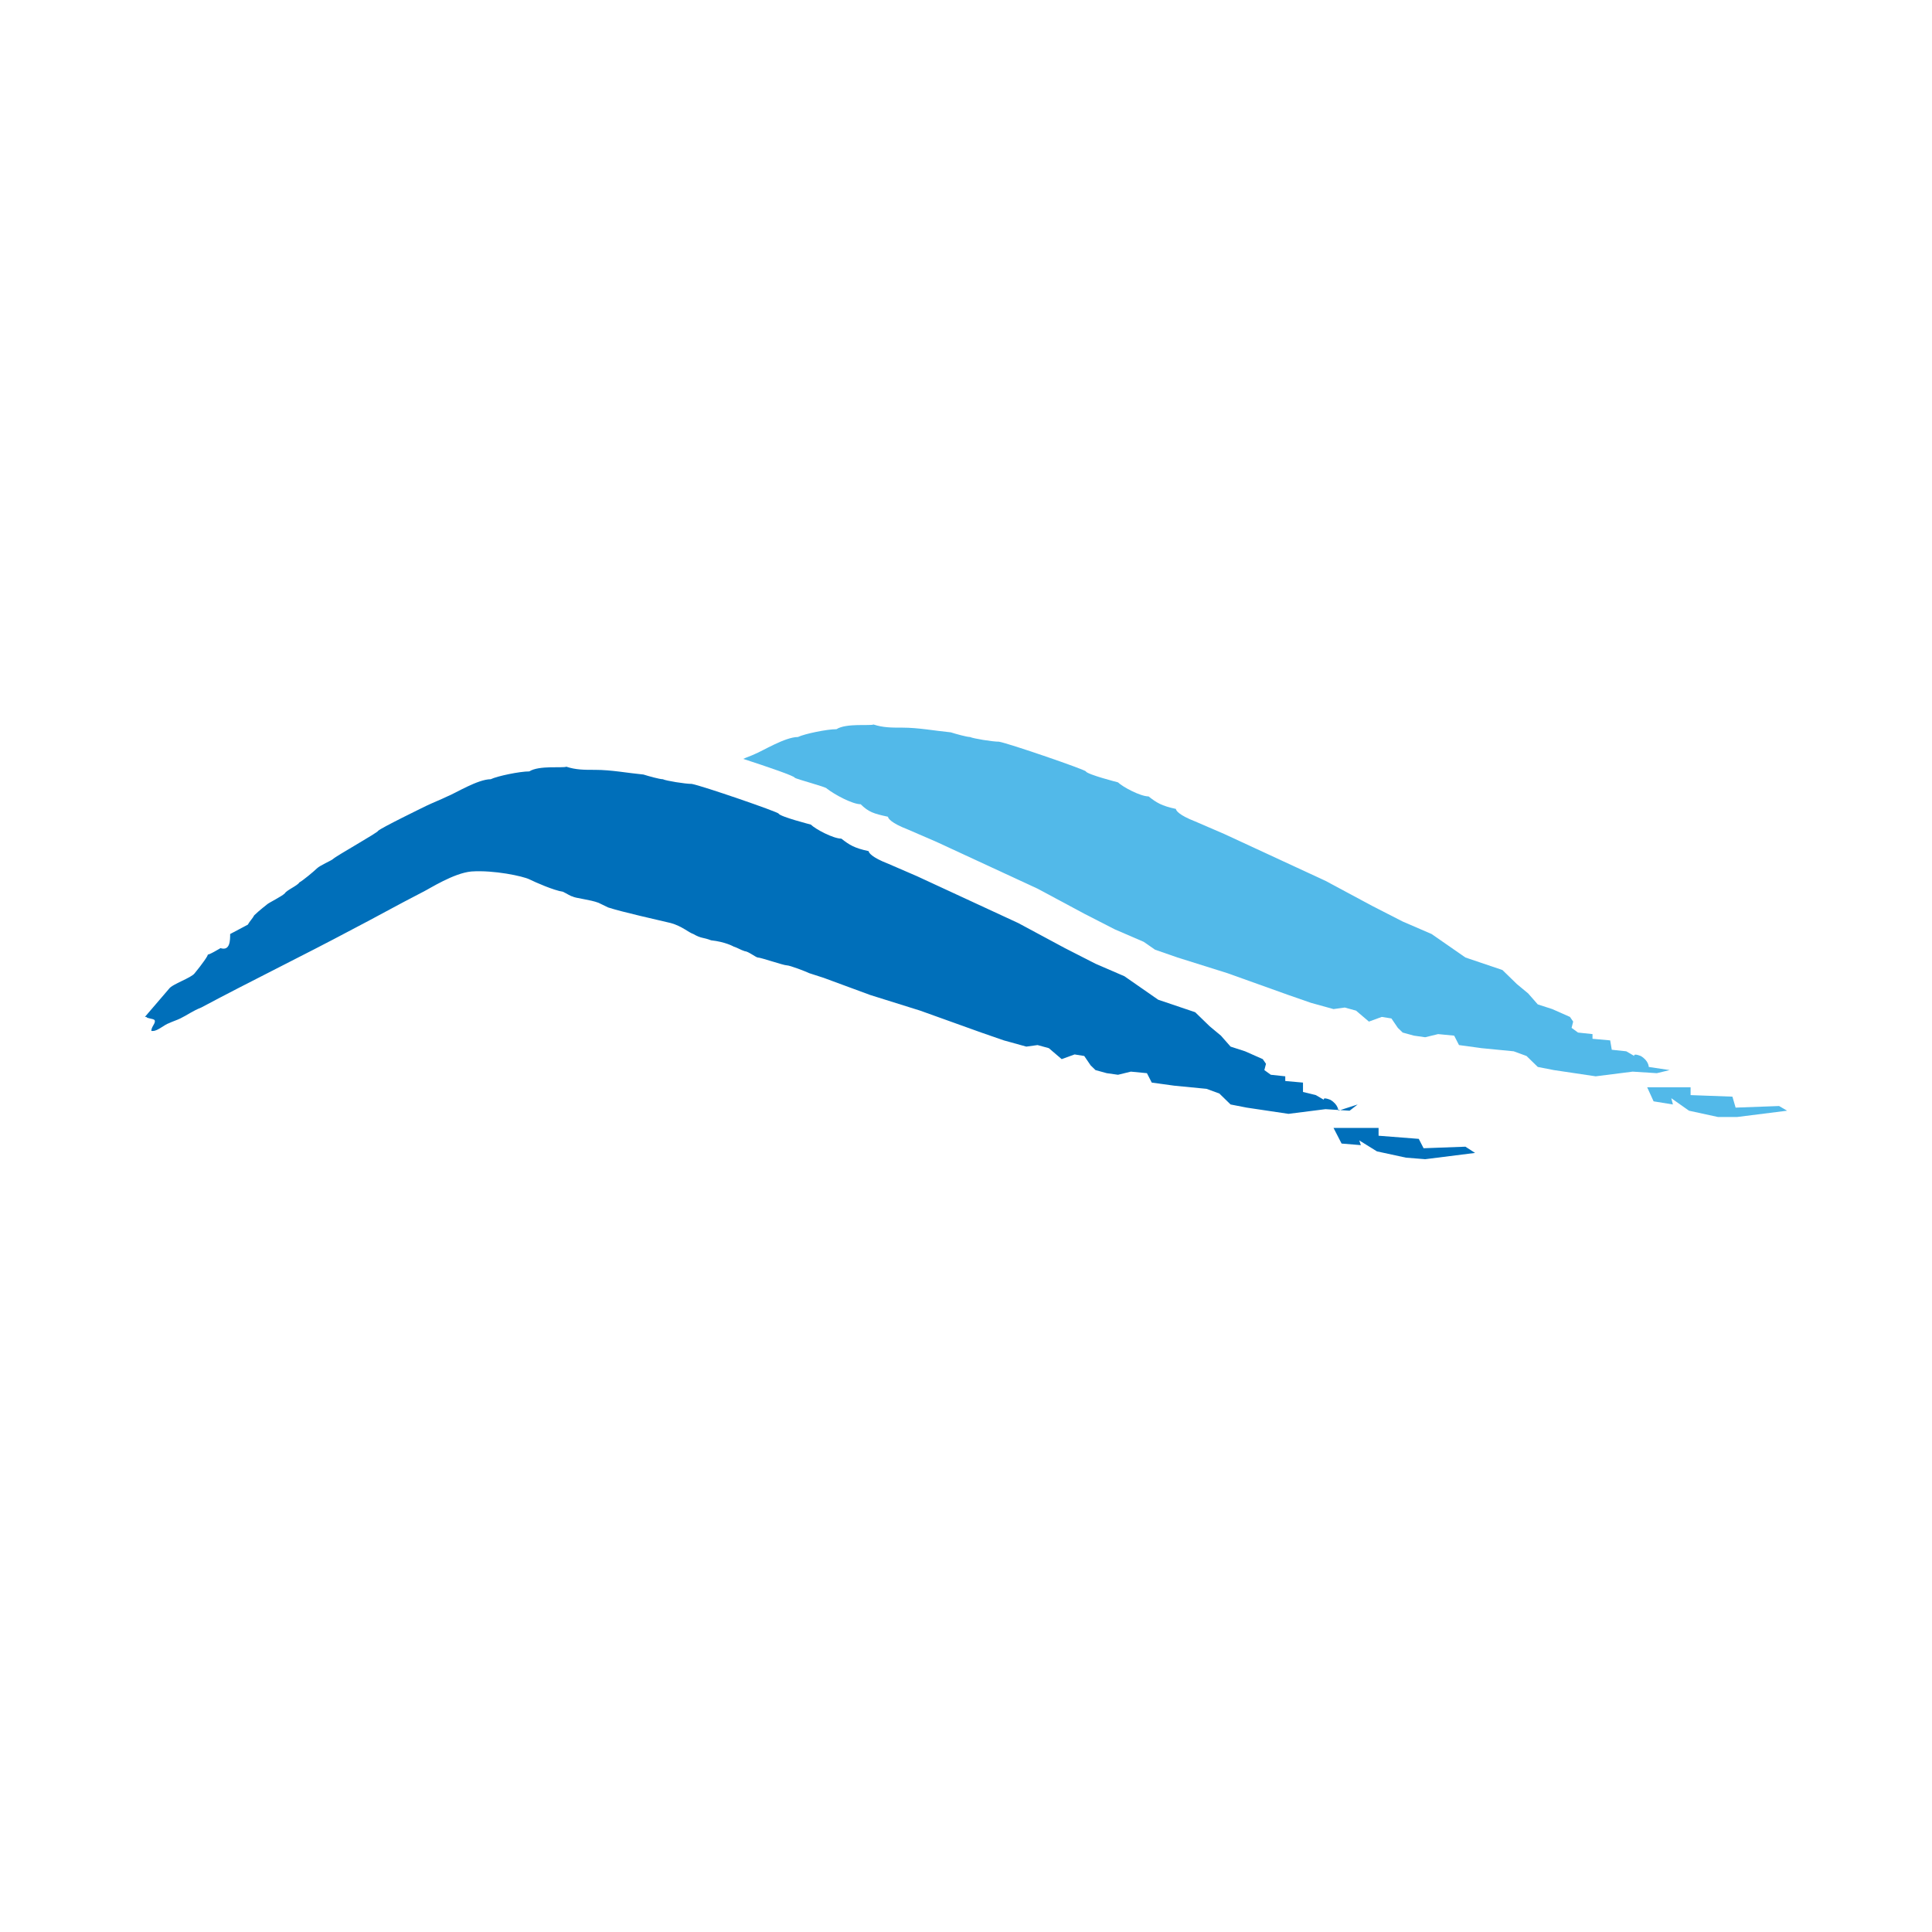 <svg x="0" y="0" width="40" height="40" overflow="inherit" viewBox="0, 0, 40, 40" preserveAspectRatio="xMidYMid" font-size="0" xml:space="default" style="fill:none;" xmlns="http://www.w3.org/2000/svg" xmlns:xlink="http://www.w3.org/1999/xlink" xmlns:xml="http://www.w3.org/XML/1998/namespace" version="1.1"><rect x="0" y="0" width="40" height="40" xml:space="default" style="fill:#FFFFFF;" /><path d="M36.834 22.899 L35.934 22.932 L35.868 22.705 L35.002 22.673 L35.002 22.511 L34.103 22.511 L34.236 22.802 L34.636 22.867 L34.602 22.737 L34.969 22.996 L35.568 23.126 L35.968 23.126 L37 22.996 L36.834 22.899 z" xml:space="default" style="fill:#52B9E9;" /><path d="M34.569 22.155 L34.136 22.09 C34.136 22.09 34.136 21.96 33.97 21.863 C33.803 21.799 33.836 21.863 33.836 21.863 L33.67 21.766 L33.37 21.734 L33.337 21.54 L32.971 21.507 L32.971 21.41 L32.671 21.378 L32.538 21.281 L32.571 21.151 L32.504 21.054 L32.138 20.892 L31.838 20.795 L31.639 20.568 L31.405 20.374 L31.106 20.083 L30.34 19.824 L29.64 19.338 L29.041 19.079 L28.408 18.755 L27.443 18.237 L25.345 17.266 L24.745 17.007 C24.412 16.878 24.346 16.781 24.346 16.748 C24.046 16.683 23.946 16.619 23.78 16.489 C23.613 16.489 23.247 16.295 23.147 16.198 C23.147 16.198 22.514 16.036 22.481 15.971 C22.481 15.939 20.883 15.389 20.683 15.356 C20.549 15.356 20.15 15.291 20.083 15.259 C20.017 15.259 19.784 15.194 19.684 15.162 C19.351 15.13 19.018 15.065 18.685 15.065 C18.451 15.065 18.285 15.065 18.085 15 C18.019 15.032 17.519 14.968 17.319 15.097 C17.119 15.097 16.653 15.194 16.52 15.259 C16.254 15.259 15.787 15.55 15.621 15.615 C15.554 15.648 15.454 15.68 15.388 15.712 C15.887 15.874 16.453 16.068 16.453 16.101 C16.487 16.133 17.119 16.295 17.119 16.327 C17.286 16.457 17.652 16.651 17.819 16.651 C17.985 16.813 18.085 16.845 18.385 16.91 C18.385 16.942 18.451 17.04 18.785 17.169 L19.384 17.428 L21.482 18.399 L22.448 18.917 L23.08 19.241 L23.68 19.5 L23.913 19.662 L24.379 19.824 L25.411 20.148 L26.677 20.601 L27.143 20.763 L27.609 20.892 L27.842 20.86 L28.075 20.924 L28.342 21.151 L28.608 21.054 L28.808 21.086 L28.941 21.281 L29.041 21.378 L29.274 21.442 L29.507 21.475 L29.774 21.41 L30.107 21.442 L30.207 21.637 L30.673 21.701 L31.339 21.766 L31.605 21.863 L31.838 22.09 L32.171 22.155 L33.037 22.284 L33.803 22.187 L34.303 22.219 L34.569 22.155 z" xml:space="default" style="fill:#52B9E9;" /><path d="M27.609 23.352 L28.542 23.352 L28.542 23.514 L29.374 23.579 L29.474 23.773 L30.34 23.741 L30.54 23.87 L29.507 24 L29.108 23.968 L28.508 23.838 L28.142 23.611 L28.175 23.709 L27.776 23.676 L27.609 23.352 z" xml:space="default" style="fill:#006FBA;" /><path d="M27.709 22.996 C27.709 22.996 27.709 22.867 27.543 22.77 C27.376 22.705 27.409 22.77 27.409 22.77 L27.243 22.673 L26.977 22.608 L26.977 22.414 L26.61 22.381 L26.61 22.284 L26.311 22.252 L26.177 22.155 L26.211 22.025 L26.144 21.928 L25.778 21.766 L25.478 21.669 L25.278 21.442 L25.045 21.248 L24.745 20.957 L23.979 20.698 L23.28 20.212 L22.681 19.953 L22.048 19.63 L21.082 19.111 L18.984 18.14 L18.385 17.881 C18.052 17.752 17.985 17.655 17.985 17.622 C17.686 17.558 17.586 17.493 17.419 17.363 C17.253 17.363 16.886 17.169 16.787 17.072 C16.787 17.072 16.154 16.91 16.12 16.845 C16.12 16.813 14.522 16.263 14.322 16.23 C14.189 16.23 13.789 16.166 13.723 16.133 C13.656 16.133 13.423 16.068 13.323 16.036 C12.99 16.004 12.657 15.939 12.324 15.939 C12.091 15.939 11.925 15.939 11.725 15.874 C11.658 15.906 11.159 15.842 10.959 15.971 C10.759 15.971 10.293 16.068 10.16 16.133 C9.893 16.133 9.427 16.424 9.261 16.489 C9.127 16.554 8.961 16.619 8.828 16.683 C8.761 16.716 7.895 17.137 7.829 17.201 C7.829 17.234 6.963 17.719 6.896 17.784 C6.863 17.817 6.63 17.914 6.563 17.978 C6.497 18.043 6.263 18.237 6.197 18.27 C6.164 18.334 5.93 18.432 5.897 18.496 C5.831 18.561 5.564 18.691 5.531 18.723 C5.531 18.723 5.364 18.852 5.264 18.95 C5.231 19.014 5.165 19.079 5.131 19.144 C5.065 19.176 4.832 19.306 4.765 19.338 C4.765 19.468 4.765 19.694 4.565 19.63 C4.565 19.63 4.299 19.791 4.299 19.759 C4.332 19.759 4.166 19.986 4.032 20.148 C3.966 20.245 3.566 20.374 3.5 20.471 C3.333 20.666 3.167 20.86 3 21.054 C3 21.054 3 21.054 3.033 21.054 C3.033 21.086 3.167 21.086 3.2 21.119 C3.233 21.183 3.133 21.248 3.133 21.345 C3.133 21.345 3.133 21.345 3.167 21.345 C3.266 21.345 3.4 21.216 3.5 21.183 C3.566 21.151 3.666 21.119 3.733 21.086 C3.866 21.022 3.999 20.924 4.166 20.86 C5.198 20.309 6.263 19.791 7.296 19.241 C7.795 18.982 8.195 18.755 8.761 18.464 C8.894 18.399 9.394 18.076 9.76 18.043 C10.226 18.011 10.826 18.14 10.959 18.205 C11.092 18.27 11.458 18.432 11.658 18.464 C11.725 18.496 11.825 18.561 11.858 18.561 C11.891 18.593 12.224 18.626 12.391 18.691 C12.457 18.723 12.524 18.755 12.591 18.788 C12.89 18.885 13.623 19.047 13.889 19.111 C14.122 19.176 14.256 19.306 14.355 19.338 C14.522 19.435 14.555 19.403 14.722 19.468 C15.021 19.5 15.188 19.597 15.188 19.597 C15.288 19.63 15.321 19.662 15.421 19.694 C15.488 19.694 15.654 19.824 15.688 19.824 C15.754 19.824 16.22 19.986 16.287 19.986 C16.354 19.986 16.687 20.115 16.753 20.148 C16.853 20.18 16.953 20.212 17.053 20.245 L18.019 20.601 L19.051 20.924 L20.316 21.378 L20.783 21.54 L21.249 21.669 L21.482 21.637 L21.715 21.701 L21.981 21.928 L22.248 21.831 L22.448 21.863 L22.581 22.058 L22.681 22.155 L22.914 22.219 L23.147 22.252 L23.413 22.187 L23.746 22.219 L23.846 22.414 L24.312 22.478 L24.979 22.543 L25.245 22.64 L25.478 22.867 L25.811 22.932 L26.677 23.061 L27.443 22.964 L27.942 22.996 L28.109 22.867 L27.709 22.996 z" xml:space="default" style="fill:#006FBA;" /></svg>